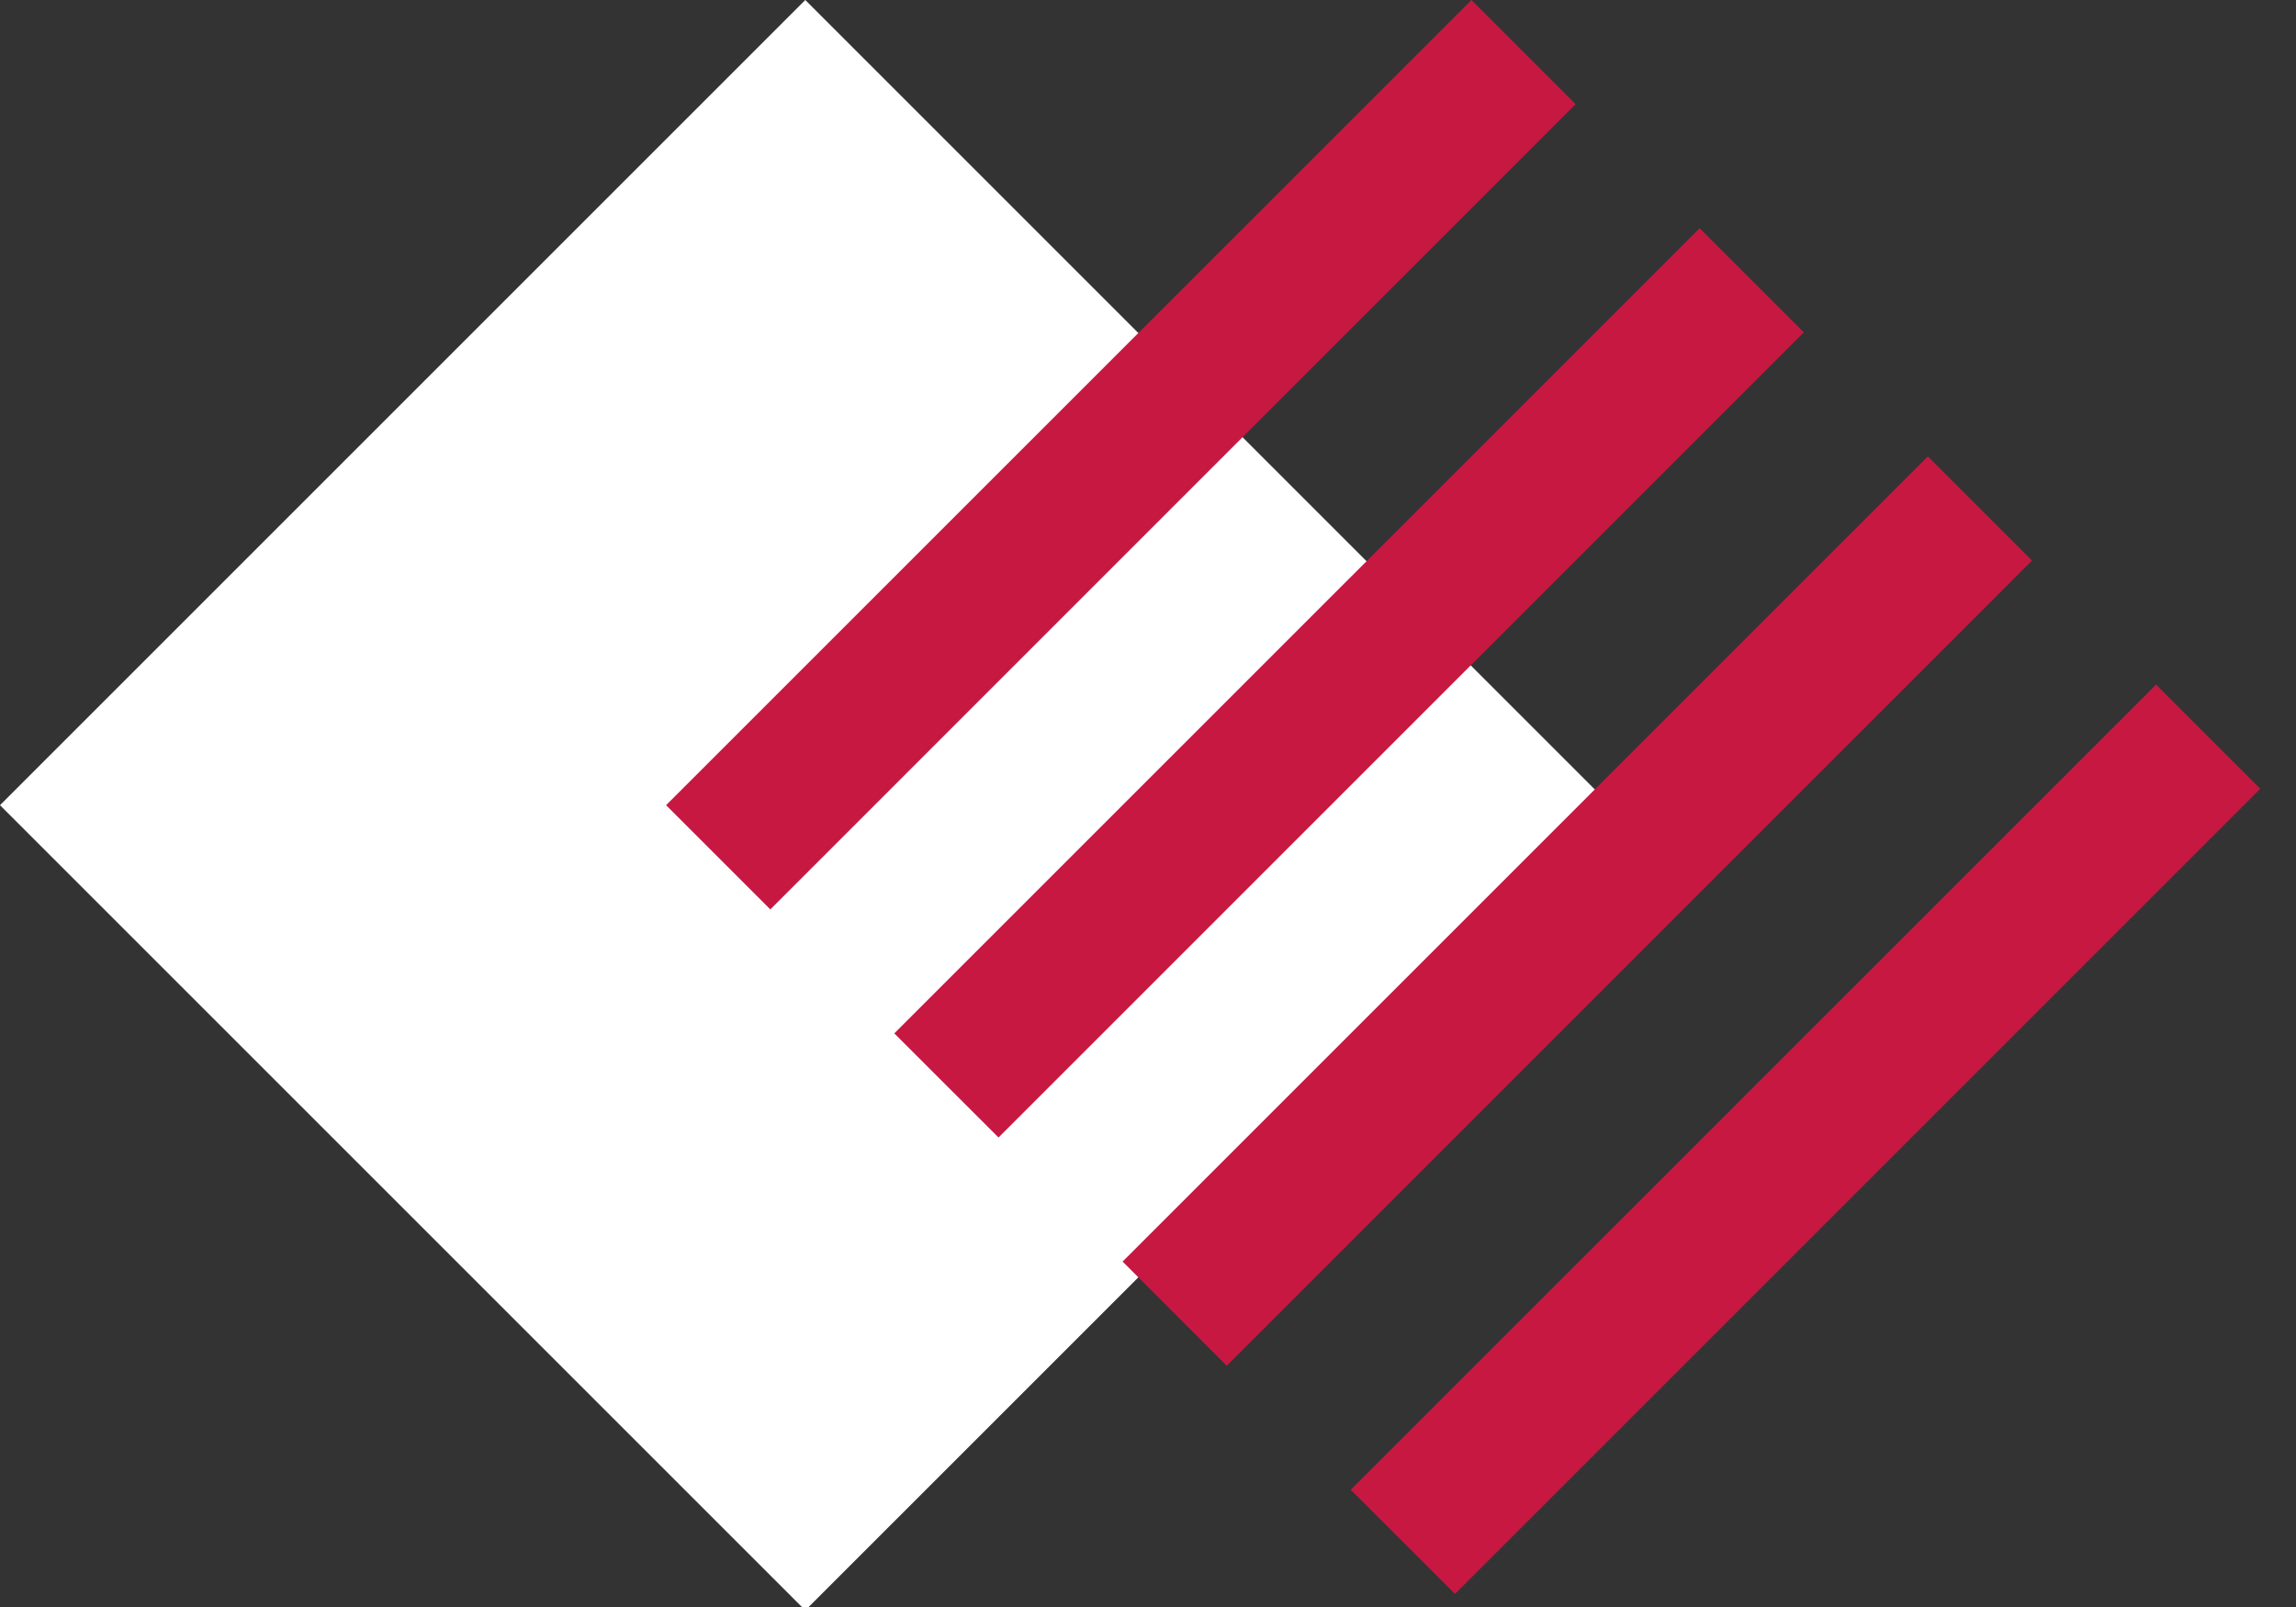 <?xml version="1.0" encoding="utf-8"?>
<svg xmlns="http://www.w3.org/2000/svg" xmlns:xlink="http://www.w3.org/1999/xlink" width="30px" height="21px" viewBox="0 0 30 21" version="1.1">
    
    <rect x="0" y="0" width="30" height="21" fill="#333333" stroke="none"/>
    
    <title>Page 1</title>
    <desc>Created with Sketch.</desc>
    <defs/>
    <g id="Homepage" stroke="none" stroke-width="1" fill="none" fill-rule="evenodd">
        <g id="Menu-–-platform" transform="translate(-916, -261)">
            <g id="Page-1" transform="translate(916, 261)">
                <polygon id="Fill-1" fill="#FFFFFF" points="10.522 -0 -0 10.522 10.522 21.044 21.044 10.522"/>
                <polygon id="Fill-2" fill="#C71842" points="19.226 -0 8.703 10.522 10.065 11.884 20.587 1.361"/>
                <polygon id="Fill-3" fill="#C71842" points="13.047 14.865 11.685 13.504 22.208 2.982 23.569 4.343"/>
                <polygon id="Fill-4" fill="#C71842" points="16.029 17.848 14.668 16.486 25.19 5.964 26.551 7.325"/>
                <polygon id="Fill-5" fill="#C71842" points="17.649 19.468 19.011 20.829 29.533 10.307 28.172 8.946"/>
            </g>
        </g>
    </g>
</svg>